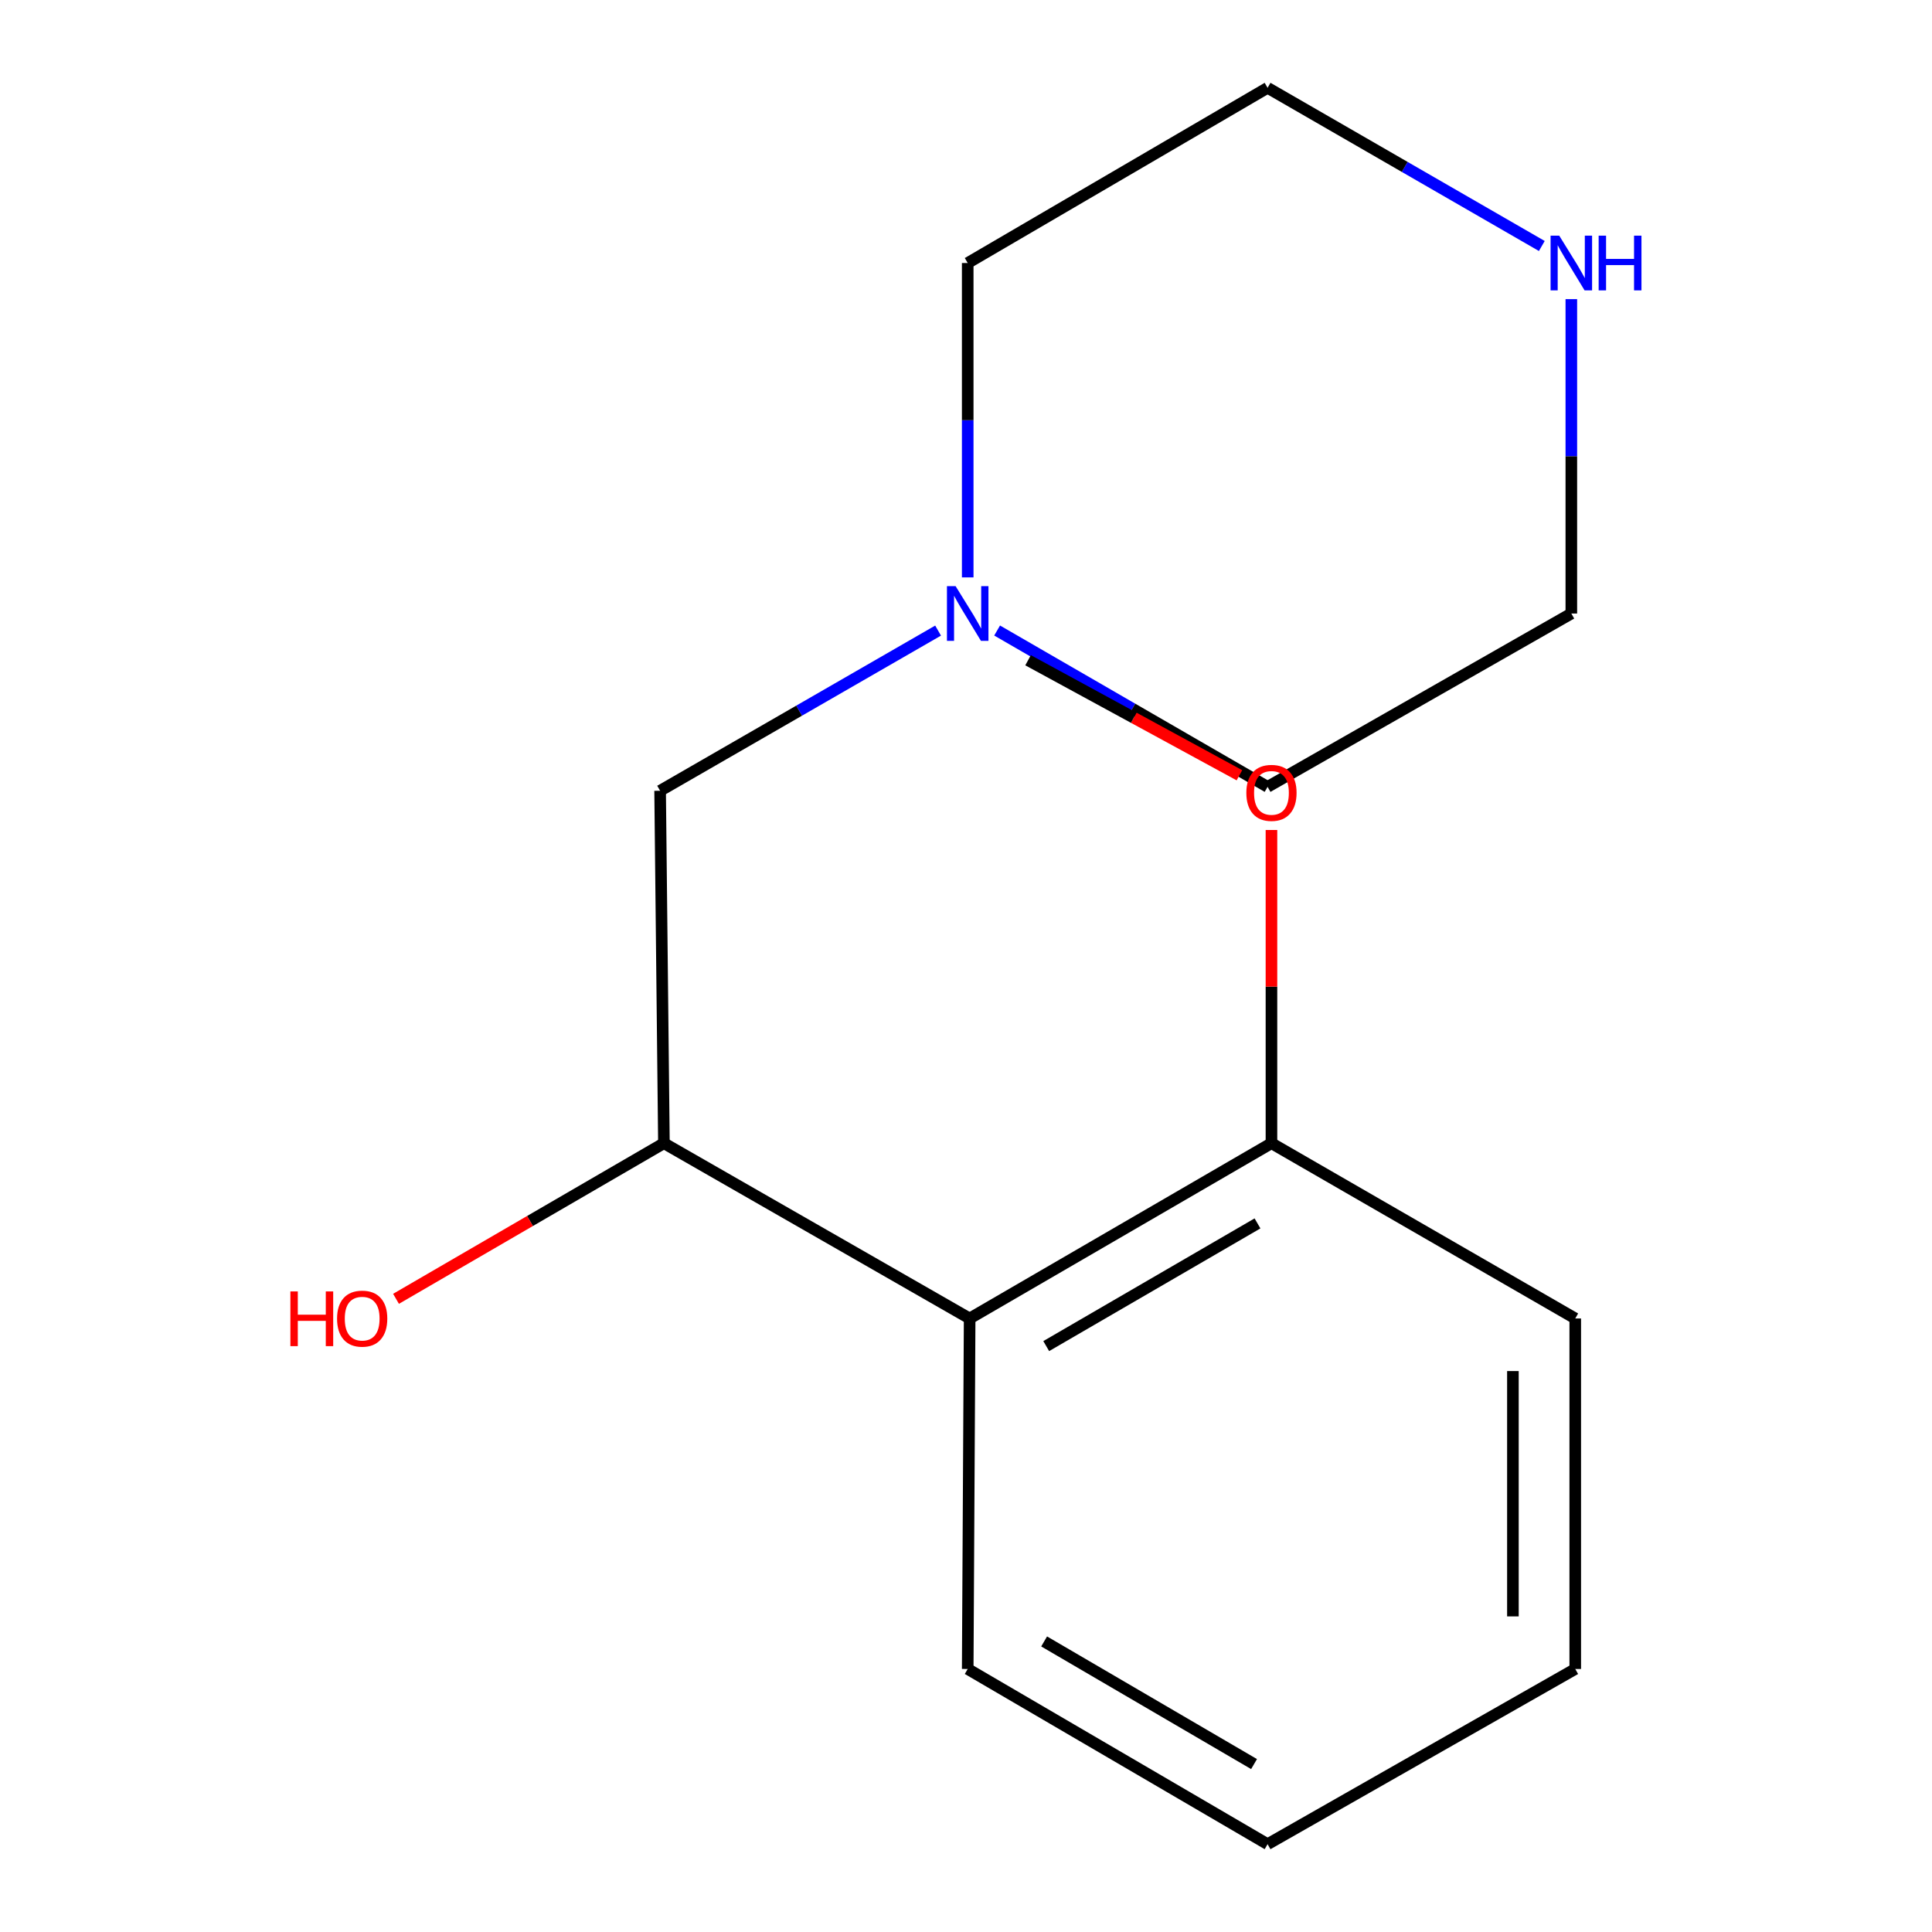 <?xml version='1.0' encoding='iso-8859-1'?>
<svg version='1.1' baseProfile='full'
              xmlns='http://www.w3.org/2000/svg'
                      xmlns:rdkit='http://www.rdkit.org/xml'
                      xmlns:xlink='http://www.w3.org/1999/xlink'
                  xml:space='preserve'
width='1000px' height='1000px' viewBox='0 0 1000 1000'>
<!-- END OF HEADER -->
<rect style='opacity:1.0;fill:#FFFFFF;stroke:none' width='1000' height='1000' x='0' y='0'> </rect>
<path class='bond-0' d='M 501.888,682.442 L 343.645,591.723' style='fill:none;fill-rule:evenodd;stroke:#000000;stroke-width:6px;stroke-linecap:butt;stroke-linejoin:miter;stroke-opacity:1' />
<path class='bond-4' d='M 501.888,682.442 L 658.105,591.723' style='fill:none;fill-rule:evenodd;stroke:#000000;stroke-width:6px;stroke-linecap:butt;stroke-linejoin:miter;stroke-opacity:1' />
<path class='bond-4' d='M 541.523,696.736 L 650.876,633.232' style='fill:none;fill-rule:evenodd;stroke:#000000;stroke-width:6px;stroke-linecap:butt;stroke-linejoin:miter;stroke-opacity:1' />
<path class='bond-7' d='M 501.888,682.442 L 500.884,863.862' style='fill:none;fill-rule:evenodd;stroke:#000000;stroke-width:6px;stroke-linecap:butt;stroke-linejoin:miter;stroke-opacity:1' />
<path class='bond-2' d='M 343.645,591.723 L 341.673,409.299' style='fill:none;fill-rule:evenodd;stroke:#000000;stroke-width:6px;stroke-linecap:butt;stroke-linejoin:miter;stroke-opacity:1' />
<path class='bond-5' d='M 343.645,591.723 L 274.311,631.995' style='fill:none;fill-rule:evenodd;stroke:#000000;stroke-width:6px;stroke-linecap:butt;stroke-linejoin:miter;stroke-opacity:1' />
<path class='bond-5' d='M 274.311,631.995 L 204.978,672.268' style='fill:none;fill-rule:evenodd;stroke:#FF0000;stroke-width:6px;stroke-linecap:butt;stroke-linejoin:miter;stroke-opacity:1' />
<path class='bond-1' d='M 485.55,326.394 L 413.611,367.846' style='fill:none;fill-rule:evenodd;stroke:#0000FF;stroke-width:6px;stroke-linecap:butt;stroke-linejoin:miter;stroke-opacity:1' />
<path class='bond-1' d='M 413.611,367.846 L 341.673,409.299' style='fill:none;fill-rule:evenodd;stroke:#000000;stroke-width:6px;stroke-linecap:butt;stroke-linejoin:miter;stroke-opacity:1' />
<path class='bond-8' d='M 516.106,326.356 L 586.102,366.815' style='fill:none;fill-rule:evenodd;stroke:#0000FF;stroke-width:6px;stroke-linecap:butt;stroke-linejoin:miter;stroke-opacity:1' />
<path class='bond-8' d='M 586.102,366.815 L 656.098,407.273' style='fill:none;fill-rule:evenodd;stroke:#000000;stroke-width:6px;stroke-linecap:butt;stroke-linejoin:miter;stroke-opacity:1' />
<path class='bond-9' d='M 500.884,298.863 L 500.884,217.5' style='fill:none;fill-rule:evenodd;stroke:#0000FF;stroke-width:6px;stroke-linecap:butt;stroke-linejoin:miter;stroke-opacity:1' />
<path class='bond-9' d='M 500.884,217.5 L 500.884,136.138' style='fill:none;fill-rule:evenodd;stroke:#000000;stroke-width:6px;stroke-linecap:butt;stroke-linejoin:miter;stroke-opacity:1' />
<path class='bond-3' d='M 798.041,127.326 L 727.069,86.39' style='fill:none;fill-rule:evenodd;stroke:#0000FF;stroke-width:6px;stroke-linecap:butt;stroke-linejoin:miter;stroke-opacity:1' />
<path class='bond-3' d='M 727.069,86.39 L 656.098,45.455' style='fill:none;fill-rule:evenodd;stroke:#000000;stroke-width:6px;stroke-linecap:butt;stroke-linejoin:miter;stroke-opacity:1' />
<path class='bond-17' d='M 813.319,154.833 L 813.319,236.196' style='fill:none;fill-rule:evenodd;stroke:#0000FF;stroke-width:6px;stroke-linecap:butt;stroke-linejoin:miter;stroke-opacity:1' />
<path class='bond-17' d='M 813.319,236.196 L 813.319,317.558' style='fill:none;fill-rule:evenodd;stroke:#000000;stroke-width:6px;stroke-linecap:butt;stroke-linejoin:miter;stroke-opacity:1' />
<path class='bond-6' d='M 658.105,591.723 L 658.105,510.661' style='fill:none;fill-rule:evenodd;stroke:#000000;stroke-width:6px;stroke-linecap:butt;stroke-linejoin:miter;stroke-opacity:1' />
<path class='bond-6' d='M 658.105,510.661 L 658.105,429.598' style='fill:none;fill-rule:evenodd;stroke:#FF0000;stroke-width:6px;stroke-linecap:butt;stroke-linejoin:miter;stroke-opacity:1' />
<path class='bond-12' d='M 658.105,591.723 L 815.344,682.442' style='fill:none;fill-rule:evenodd;stroke:#000000;stroke-width:6px;stroke-linecap:butt;stroke-linejoin:miter;stroke-opacity:1' />
<path class='bond-13' d='M 641.519,401.276 L 586.823,371.507' style='fill:none;fill-rule:evenodd;stroke:#FF0000;stroke-width:6px;stroke-linecap:butt;stroke-linejoin:miter;stroke-opacity:1' />
<path class='bond-13' d='M 586.823,371.507 L 532.127,341.739' style='fill:none;fill-rule:evenodd;stroke:#000000;stroke-width:6px;stroke-linecap:butt;stroke-linejoin:miter;stroke-opacity:1' />
<path class='bond-14' d='M 500.884,863.862 L 656.098,954.545' style='fill:none;fill-rule:evenodd;stroke:#000000;stroke-width:6px;stroke-linecap:butt;stroke-linejoin:miter;stroke-opacity:1' />
<path class='bond-14' d='M 540.442,849.606 L 649.092,913.084' style='fill:none;fill-rule:evenodd;stroke:#000000;stroke-width:6px;stroke-linecap:butt;stroke-linejoin:miter;stroke-opacity:1' />
<path class='bond-11' d='M 656.098,407.273 L 813.319,317.558' style='fill:none;fill-rule:evenodd;stroke:#000000;stroke-width:6px;stroke-linecap:butt;stroke-linejoin:miter;stroke-opacity:1' />
<path class='bond-10' d='M 500.884,136.138 L 656.098,45.455' style='fill:none;fill-rule:evenodd;stroke:#000000;stroke-width:6px;stroke-linecap:butt;stroke-linejoin:miter;stroke-opacity:1' />
<path class='bond-16' d='M 815.344,682.442 L 815.344,863.862' style='fill:none;fill-rule:evenodd;stroke:#000000;stroke-width:6px;stroke-linecap:butt;stroke-linejoin:miter;stroke-opacity:1' />
<path class='bond-16' d='M 783.079,709.655 L 783.079,836.649' style='fill:none;fill-rule:evenodd;stroke:#000000;stroke-width:6px;stroke-linecap:butt;stroke-linejoin:miter;stroke-opacity:1' />
<path class='bond-15' d='M 656.098,954.545 L 815.344,863.862' style='fill:none;fill-rule:evenodd;stroke:#000000;stroke-width:6px;stroke-linecap:butt;stroke-linejoin:miter;stroke-opacity:1' />
<path  class='atom-2' d='M 494.624 303.398
L 503.904 318.398
Q 504.824 319.878, 506.304 322.558
Q 507.784 325.238, 507.864 325.398
L 507.864 303.398
L 511.624 303.398
L 511.624 331.718
L 507.744 331.718
L 497.784 315.318
Q 496.624 313.398, 495.384 311.198
Q 494.184 308.998, 493.824 308.318
L 493.824 331.718
L 490.144 331.718
L 490.144 303.398
L 494.624 303.398
' fill='#0000FF'/>
<path  class='atom-4' d='M 807.059 121.978
L 816.339 136.978
Q 817.259 138.458, 818.739 141.138
Q 820.219 143.818, 820.299 143.978
L 820.299 121.978
L 824.059 121.978
L 824.059 150.298
L 820.179 150.298
L 810.219 133.898
Q 809.059 131.978, 807.819 129.778
Q 806.619 127.578, 806.259 126.898
L 806.259 150.298
L 802.579 150.298
L 802.579 121.978
L 807.059 121.978
' fill='#0000FF'/>
<path  class='atom-4' d='M 827.459 121.978
L 831.299 121.978
L 831.299 134.018
L 845.779 134.018
L 845.779 121.978
L 849.619 121.978
L 849.619 150.298
L 845.779 150.298
L 845.779 137.218
L 831.299 137.218
L 831.299 150.298
L 827.459 150.298
L 827.459 121.978
' fill='#0000FF'/>
<path  class='atom-6' d='M 150.303 668.442
L 154.143 668.442
L 154.143 680.482
L 168.623 680.482
L 168.623 668.442
L 172.463 668.442
L 172.463 696.762
L 168.623 696.762
L 168.623 683.682
L 154.143 683.682
L 154.143 696.762
L 150.303 696.762
L 150.303 668.442
' fill='#FF0000'/>
<path  class='atom-6' d='M 174.463 682.522
Q 174.463 675.722, 177.823 671.922
Q 181.183 668.122, 187.463 668.122
Q 193.743 668.122, 197.103 671.922
Q 200.463 675.722, 200.463 682.522
Q 200.463 689.402, 197.063 693.322
Q 193.663 697.202, 187.463 697.202
Q 181.223 697.202, 177.823 693.322
Q 174.463 689.442, 174.463 682.522
M 187.463 694.002
Q 191.783 694.002, 194.103 691.122
Q 196.463 688.202, 196.463 682.522
Q 196.463 676.962, 194.103 674.162
Q 191.783 671.322, 187.463 671.322
Q 183.143 671.322, 180.783 674.122
Q 178.463 676.922, 178.463 682.522
Q 178.463 688.242, 180.783 691.122
Q 183.143 694.002, 187.463 694.002
' fill='#FF0000'/>
<path  class='atom-7' d='M 645.105 410.383
Q 645.105 403.583, 648.465 399.783
Q 651.825 395.983, 658.105 395.983
Q 664.385 395.983, 667.745 399.783
Q 671.105 403.583, 671.105 410.383
Q 671.105 417.263, 667.705 421.183
Q 664.305 425.063, 658.105 425.063
Q 651.865 425.063, 648.465 421.183
Q 645.105 417.303, 645.105 410.383
M 658.105 421.863
Q 662.425 421.863, 664.745 418.983
Q 667.105 416.063, 667.105 410.383
Q 667.105 404.823, 664.745 402.023
Q 662.425 399.183, 658.105 399.183
Q 653.785 399.183, 651.425 401.983
Q 649.105 404.783, 649.105 410.383
Q 649.105 416.103, 651.425 418.983
Q 653.785 421.863, 658.105 421.863
' fill='#FF0000'/>
</svg>

